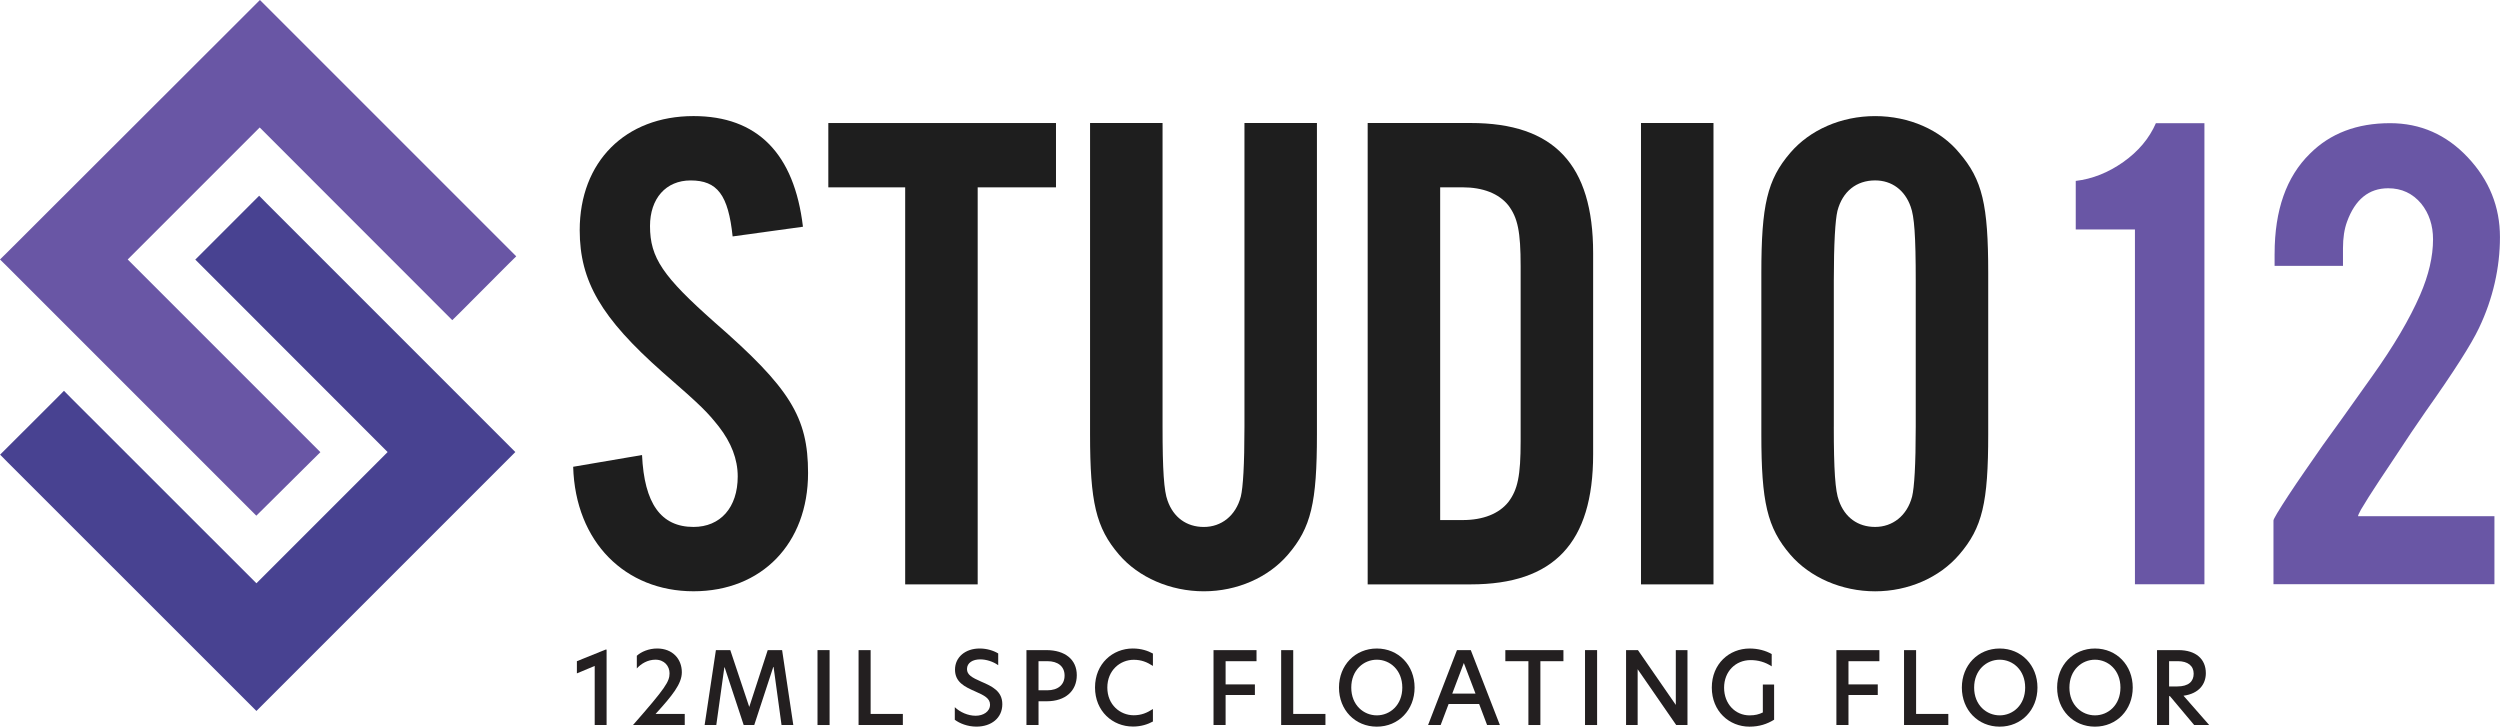 <?xml version="1.0" encoding="UTF-8"?>
<svg id="Layer_1" data-name="Layer 1" xmlns="http://www.w3.org/2000/svg" viewBox="0 0 1204.18 350">
  <defs>
    <style>
      .cls-1 {
        fill: #6956a5;
      }

      .cls-2 {
        fill: #1e1e1e;
      }

      .cls-3 {
        fill: #231f20;
      }

      .cls-4 {
        fill: #484291;
      }
    </style>
  </defs>
  <polygon class="cls-1" points="248.66 123.46 244.9 127.16 221.61 150.51 217.85 154.21 214.15 150.51 125.09 61.4 61.51 124.98 150.57 214.04 154.32 217.8 150.57 221.5 127.16 244.74 123.46 248.39 119.76 244.69 3.76 128.68 0 124.98 3.76 121.28 121.5 3.7 125.2 0 248.66 123.46"/>
  <polygon class="cls-4" points="248.22 217.74 123.51 342.45 119.81 338.75 3.76 222.75 .05 218.99 3.76 215.29 27.11 191.99 30.81 188.24 34.51 191.99 123.51 280.94 186.71 217.74 97.77 128.74 94.06 125.04 97.77 121.34 121.06 98.04 124.82 94.28 128.52 98.04 248.22 217.74"/>
  <path class="cls-2" d="m352.89,113.9c-2.1-19.98-7.34-26.99-20.24-26.99-11.88,0-19.56,8.67-19.56,21.98,0,15.33,6.27,24.32,31.07,46.32,36.33,31.66,45.06,45.64,45.06,72.63,0,33.99-22.36,56.96-55.17,56.96s-56.92-23.64-57.97-59.97l33.17-5.66c1.07,23.33,9.07,34.64,24.8,34.64,12.92,0,21.29-9.32,21.29-24.32,0-8.33-3.13-16.32-9.07-23.98-5.6-7-7.7-9.34-27.24-26.34-29.34-25.98-39.8-43.63-39.8-68.3,0-32.96,21.98-54.96,54.82-54.96,30.71,0,48.53,18.01,52.71,53.3l-33.87,4.67Z"/>
  <polygon class="cls-2" points="470.92 281.48 436 281.48 436 90.24 398.98 90.24 398.98 59.26 508.64 59.26 508.64 90.24 470.92 90.24 470.92 281.48"/>
  <path class="cls-2" d="m634.33,59.26v149.93c0,32.98-2.8,44.97-13.97,57.97-9.42,10.98-24.44,17.65-40.51,17.65s-31.43-6.67-40.83-17.65c-11.17-13-13.97-25.33-13.97-57.97V59.26h34.92v146.27c0,20.97.67,30.96,2.42,35.63,2.8,7.99,9.09,12.66,17.46,12.66s15.38-5.32,17.82-14.66c1.05-4.33,1.75-15,1.75-33.63V59.26h34.92Z"/>
  <path class="cls-2" d="m658.77,59.25h49.6c40.15,0,59,19.98,59,62.64v96.95c0,42.64-18.85,62.64-59,62.64h-49.6V59.25Zm45.75,191.25c9.78,0,17.46-3.01,22-8.67,4.54-5.99,5.93-12.66,5.93-29.32v-84.29c0-16.66-1.39-23.33-5.93-29.32-4.54-5.66-12.22-8.67-22-8.67h-10.83v160.26h10.83Z"/>
  <rect class="cls-2" x="790.42" y="59.25" width="34.92" height="222.23"/>
  <path class="cls-2" d="m957.67,209.18c0,32.98-2.8,44.99-13.97,57.97-9.42,11-24.44,17.67-40.51,17.67s-31.4-6.67-40.85-17.67c-11.15-12.98-13.95-25.3-13.95-57.97v-77.64c0-32.65,2.8-44.97,13.95-57.95,9.44-11,24.44-17.67,40.85-17.67s31.43,6.67,40.51,17.67c11.17,12.98,13.97,24.99,13.97,57.95v77.64Zm-74.38-3.66c0,20.99.69,30.98,2.46,35.65,2.8,7.99,9.07,12.64,17.44,12.64s15.38-5.32,17.82-14.64c1.05-4.33,1.75-15,1.75-33.66v-70.3c0-21.67-.69-30.98-2.44-35.65-2.8-7.99-9.09-12.66-17.12-12.66-9.04,0-15.71,5.34-18.15,14.66-1.05,4.33-1.75,15.67-1.75,33.66v70.3Z"/>
  <path class="cls-1" d="m1028.34,281.41V110.52h-28.51v-23.38c8.02-.94,15.67-3.99,22.93-9.12,7.26-5.14,12.48-11.36,15.67-18.68h23.38v222.07h-33.47Z"/>
  <path class="cls-1" d="m1095.62,122.2c0-21.01,5.67-37.07,17-48.17,9.8-9.8,22.66-14.7,38.6-14.7,14.64,0,27.12,5.49,37.45,16.47,10.33,10.98,15.49,23.79,15.49,38.43s-3.36,29.69-10.09,43.74c-3.66,7.79-12.22,21.19-25.68,40.2-3.66,5.19-9.09,13.28-16.3,24.26l-6.02,9.03c-3.89,5.9-6.85,10.57-8.85,13.99-.95,1.75-1.42,2.81-1.42,3.19h65.7v32.76h-106.43v-30.7c0-.71,2.43-4.79,7.31-12.24,2.25-3.42,4.8-7.19,7.65-11.31l8.71-12.55c5.08-6.96,13.06-18.12,23.93-33.46,10.28-14.4,17.97-27.44,23.05-39.12,4.14-9.56,6.21-18.47,6.21-26.73,0-6.73-1.89-12.45-5.66-17.17-4.13-4.95-9.45-7.44-15.94-7.44-9.33,0-15.94,5.38-19.83,16.12-1.3,3.54-1.95,7.79-1.95,12.75v8.5h-32.94v-5.84Z"/>
  <path class="cls-3" d="m286.45,320.76l-8.58,3.59v-5.87l13.82-5.58h.49v36.32h-5.73v-28.46Z"/>
  <path class="cls-3" d="m322.5,324.3c0-3.44-2.47-6.55-6.79-6.55-3.73,0-6.93,1.94-8.97,4.22v-6.11c2.13-1.94,5.77-3.5,9.8-3.5,7.37,0,11.88,5,11.88,11.45,0,5.58-4.61,11.25-12.66,20.08h14.06v5.33h-24.92c15.76-17.94,17.6-20.95,17.6-24.92Z"/>
  <path class="cls-3" d="m345.02,349.22h-5.62l5.43-36.08h6.93l9.11,27.3h.05l8.87-27.3h6.93l5.39,36.08h-5.67l-3.83-27.98h-.14l-9.17,27.98h-5.09l-9.17-27.78h-.14l-3.88,27.78Z"/>
  <path class="cls-3" d="m393.77,313.14h5.82v36.08h-5.82v-36.08Z"/>
  <path class="cls-3" d="m413.54,313.14h5.82v30.74h15.52v5.33h-21.33v-36.08Z"/>
  <path class="cls-3" d="m480.81,314.74v5.67c-2.47-1.79-5.82-2.81-8.68-2.81-3.54,0-6.36,1.6-6.36,4.66,0,2.76,2.33,4.07,6.84,6.06,5.34,2.28,10.18,4.61,10.18,10.86,0,6.69-5.33,10.81-12.46,10.81-4.32,0-8.1-1.55-10.43-3.3v-6.06c2.53,2.42,6.36,4.12,10.04,4.12s6.93-1.99,6.93-5.33c0-3.01-2.62-4.42-7.27-6.45-4.95-2.18-9.6-4.41-9.6-10.43s4.99-10.18,11.88-10.18c3.49,0,6.69,1.02,8.92,2.38Z"/>
  <path class="cls-3" d="m494.41,313.14h9.55c9.07,0,14.7,4.56,14.7,12.08s-5.43,12.56-14.45,12.56h-3.98v11.45h-5.82v-36.08Zm10.08,19.35c5.04,0,8.29-2.62,8.29-7.08s-3.25-6.94-8.29-6.94h-4.27v14.01h4.27Z"/>
  <path class="cls-3" d="m545.63,349.95c-9.65,0-18.19-7.32-18.19-18.82s8.54-18.77,18.19-18.77c4.12,0,7.28,1.12,9.7,2.43v5.97c-2.86-1.84-5.52-2.96-9.26-2.96-6.49,0-12.7,5.04-12.7,13.38s6.21,13.34,12.7,13.34c3.74,0,6.4-1.17,9.26-3.01v6.02c-2.42,1.31-5.58,2.43-9.7,2.43Z"/>
  <path class="cls-3" d="m584.53,313.14h20.7v5.33h-14.89v11.2h14.11v5.09h-14.11v14.45h-5.82v-36.08Z"/>
  <path class="cls-3" d="m617.09,313.14h5.82v30.74h15.52v5.33h-21.33v-36.08Z"/>
  <path class="cls-3" d="m663.18,312.37c10.43,0,18.19,8.05,18.19,18.82s-7.76,18.82-18.19,18.82-18.23-8-18.23-18.82,7.81-18.82,18.23-18.82Zm12.27,18.82c0-8.48-5.96-13.43-12.27-13.43s-12.31,4.95-12.31,13.43,6.01,13.38,12.31,13.38,12.27-4.9,12.27-13.38Z"/>
  <path class="cls-3" d="m716.29,349.22l-3.83-10.13h-14.7l-3.83,10.13h-6.06l13.92-36.08h6.65l14.01,36.08h-6.16Zm-5.58-15.13l-5.62-14.74-5.58,14.74h11.2Z"/>
  <path class="cls-3" d="m736.19,318.48h-11.11v-5.33h27.98v5.33h-11.1v30.74h-5.77v-30.74Z"/>
  <path class="cls-3" d="m763.46,313.14h5.82v36.08h-5.82v-36.08Z"/>
  <path class="cls-3" d="m812.81,349.22h-5.43l-18.52-26.81h-.05v26.81h-5.58v-36.08h5.72l18.19,26.33h.05v-26.33h5.62v36.08Z"/>
  <path class="cls-3" d="m842.75,344.57c2.67,0,4.46-.48,6.36-1.4v-13.44h5.43v16.93c-3.39,2.09-7.13,3.35-11.88,3.35-9.7,0-18.13-7.37-18.13-18.82s8.39-18.82,18.23-18.82c4.03,0,7.76,1.02,10.62,2.67v5.92c-3.15-2.09-6.59-3.01-10.13-3.01-7.28,0-12.8,5.48-12.8,13.29s5.38,13.34,12.31,13.34Z"/>
  <path class="cls-3" d="m884.55,313.14h20.7v5.33h-14.89v11.2h14.11v5.09h-14.11v14.45h-5.82v-36.08Z"/>
  <path class="cls-3" d="m917.11,313.14h5.82v30.74h15.52v5.33h-21.33v-36.08Z"/>
  <path class="cls-3" d="m963.2,312.37c10.43,0,18.19,8.05,18.19,18.82s-7.76,18.82-18.19,18.82-18.23-8-18.23-18.82,7.81-18.82,18.23-18.82Zm12.27,18.82c0-8.48-5.96-13.43-12.27-13.43s-12.31,4.95-12.31,13.43,6.01,13.38,12.31,13.38,12.27-4.9,12.27-13.38Z"/>
  <path class="cls-3" d="m1009.09,312.37c10.43,0,18.19,8.05,18.19,18.82s-7.76,18.82-18.19,18.82-18.23-8-18.23-18.82,7.81-18.82,18.23-18.82Zm12.27,18.82c0-8.48-5.96-13.43-12.27-13.43s-12.31,4.95-12.31,13.43,6.01,13.38,12.31,13.38,12.27-4.9,12.27-13.38Z"/>
  <path class="cls-3" d="m1038.97,313.14h10.28c8.48,0,13.24,4.32,13.24,11.11,0,5.18-3.2,9.84-10.76,10.86l12.37,14.11h-7.23l-11.68-13.92h-.39v13.92h-5.82v-36.08Zm9.75,17.5c5.48,0,7.91-2.42,7.91-6.15s-2.76-6.02-7.62-6.02h-4.22v12.17h3.93Z"/>
</svg>